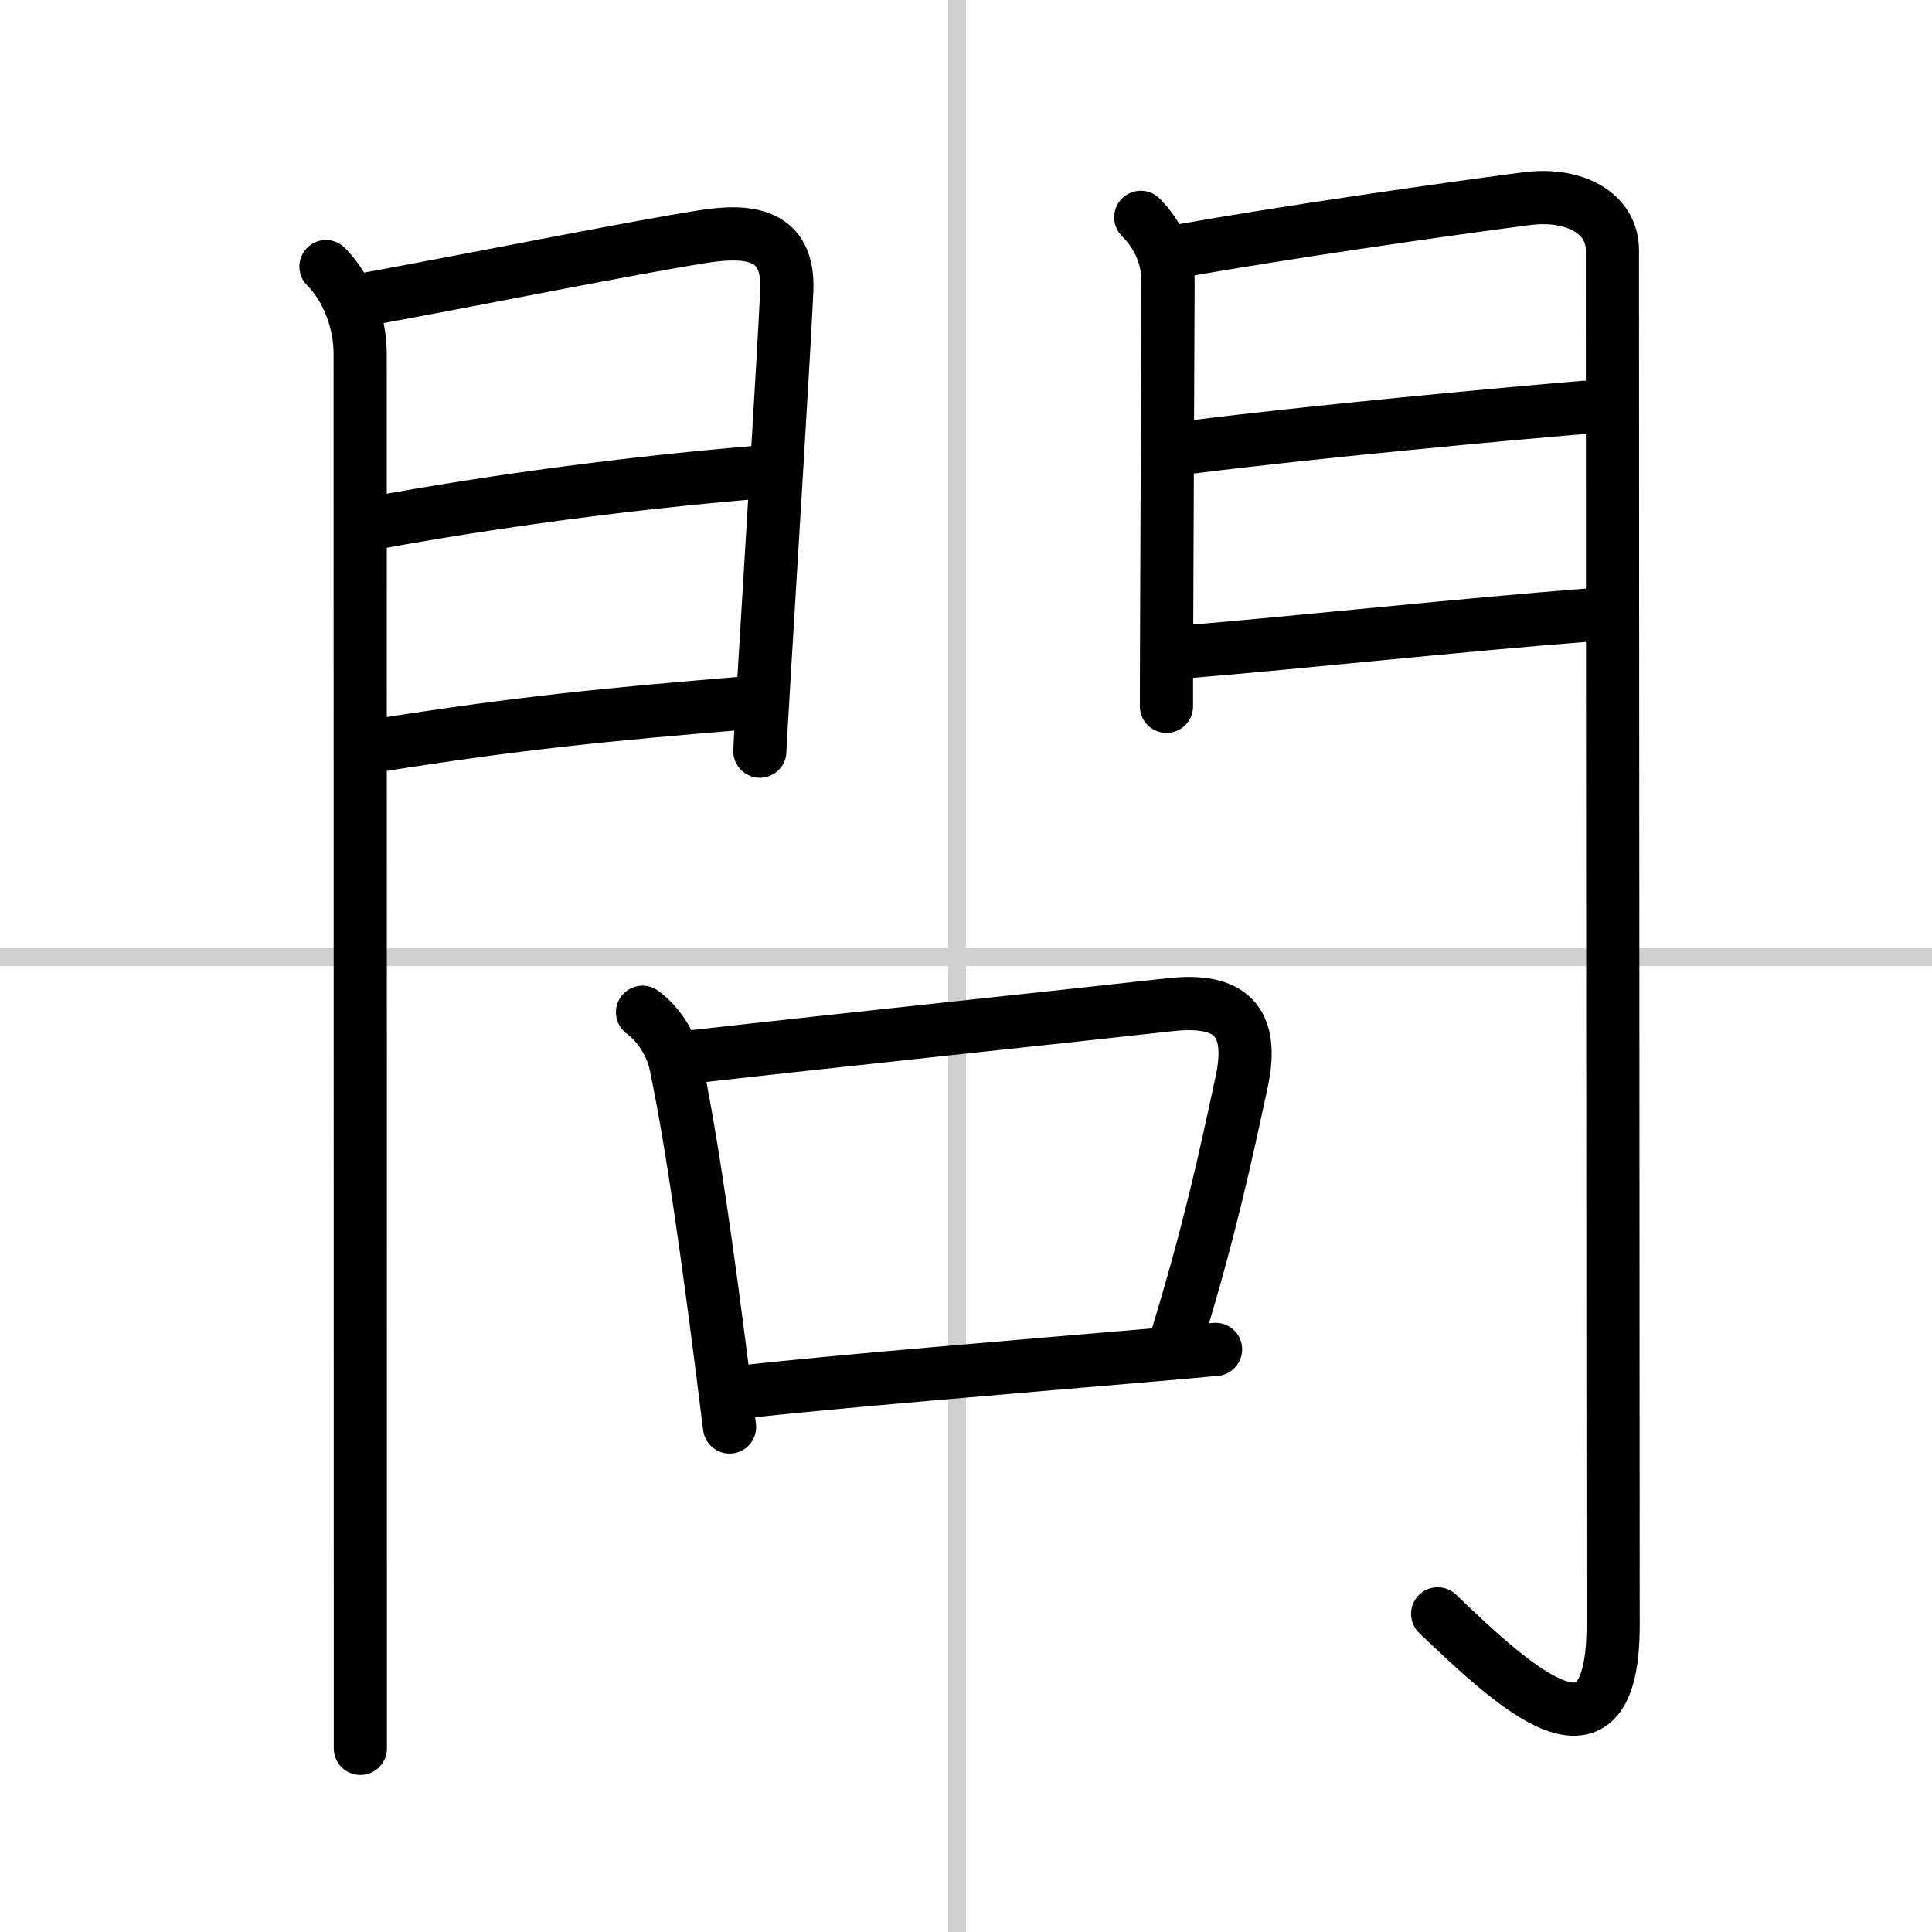 <svg width="400" height="400" viewBox="0 0 109 109" xmlns="http://www.w3.org/2000/svg"><rect x="0" y="0" width="109" height="109" fill="#808080" stroke="none"/><g fill="none" stroke="#000" stroke-linecap="round" stroke-linejoin="round" stroke-width="3"><rect width="100%" height="100%" fill="#fff" stroke="#fff"/><line x1="54" x2="54" y2="109" stroke="#d0d0d0" stroke-width="1"/><line x2="109" y1="54" y2="54" stroke="#d0d0d0" stroke-width="1"/><path d="m18.39 15.04c1.22 1.22 1.93 3.12 1.93 4.92 0 0.89 0.01 50 0.01 70.67v8.01"/><path d="m20.52 16.91c6.35-1.16 14.8-2.87 19.12-3.56 2.64-0.42 4.88-0.16 4.75 3.02-0.13 2.95-0.88 15.16-1.28 21.75-0.14 2.41-0.24 4.08-0.24 4.26"/><path d="m21.2 29.49c6.8-1.24 14.3-2.24 21.38-2.83"/><path d="m21.27 42.06c8.11-1.29 13.14-1.76 20.31-2.36"/><path d="m64.36 12.26c1 1 1.54 2.24 1.54 3.65 0 0.68-0.06 12.96-0.08 19.84-0.01 1.89-0.01 3.38-0.01 4.1"/><path d="m66.55 14.16c5.82-1.03 14.49-2.29 19.57-2.95 2.67-0.35 4.85 0.79 4.85 2.92 0 20.13 0.04 63.76 0.04 77.56 0 8.69-5.51 3.56-9.9-0.64"/><path d="m67.24 25.22c6.63-0.84 17.38-1.84 22.15-2.24"/><path d="m67.05 36.76c6.2-0.51 15.45-1.51 22.55-2.06"/><path d="m36.25 57.11c0.88 0.64 1.62 1.76 1.87 2.92 0.92 4.35 1.84 11.03 2.61 17.07 0.15 1.17 0.29 2.31 0.43 3.41"/><path d="m38.71 59.66c9.11-1.03 21.45-2.32 27.33-2.98 3.34-0.37 4.76 0.9 4.01 4.37-0.9 4.17-1.73 8.1-3.59 14.23"/><path d="m42.01 78.52c4.47-0.52 15.74-1.45 23.11-2.08 1.29-0.11 2.46-0.22 3.46-0.31"/></g></svg>
